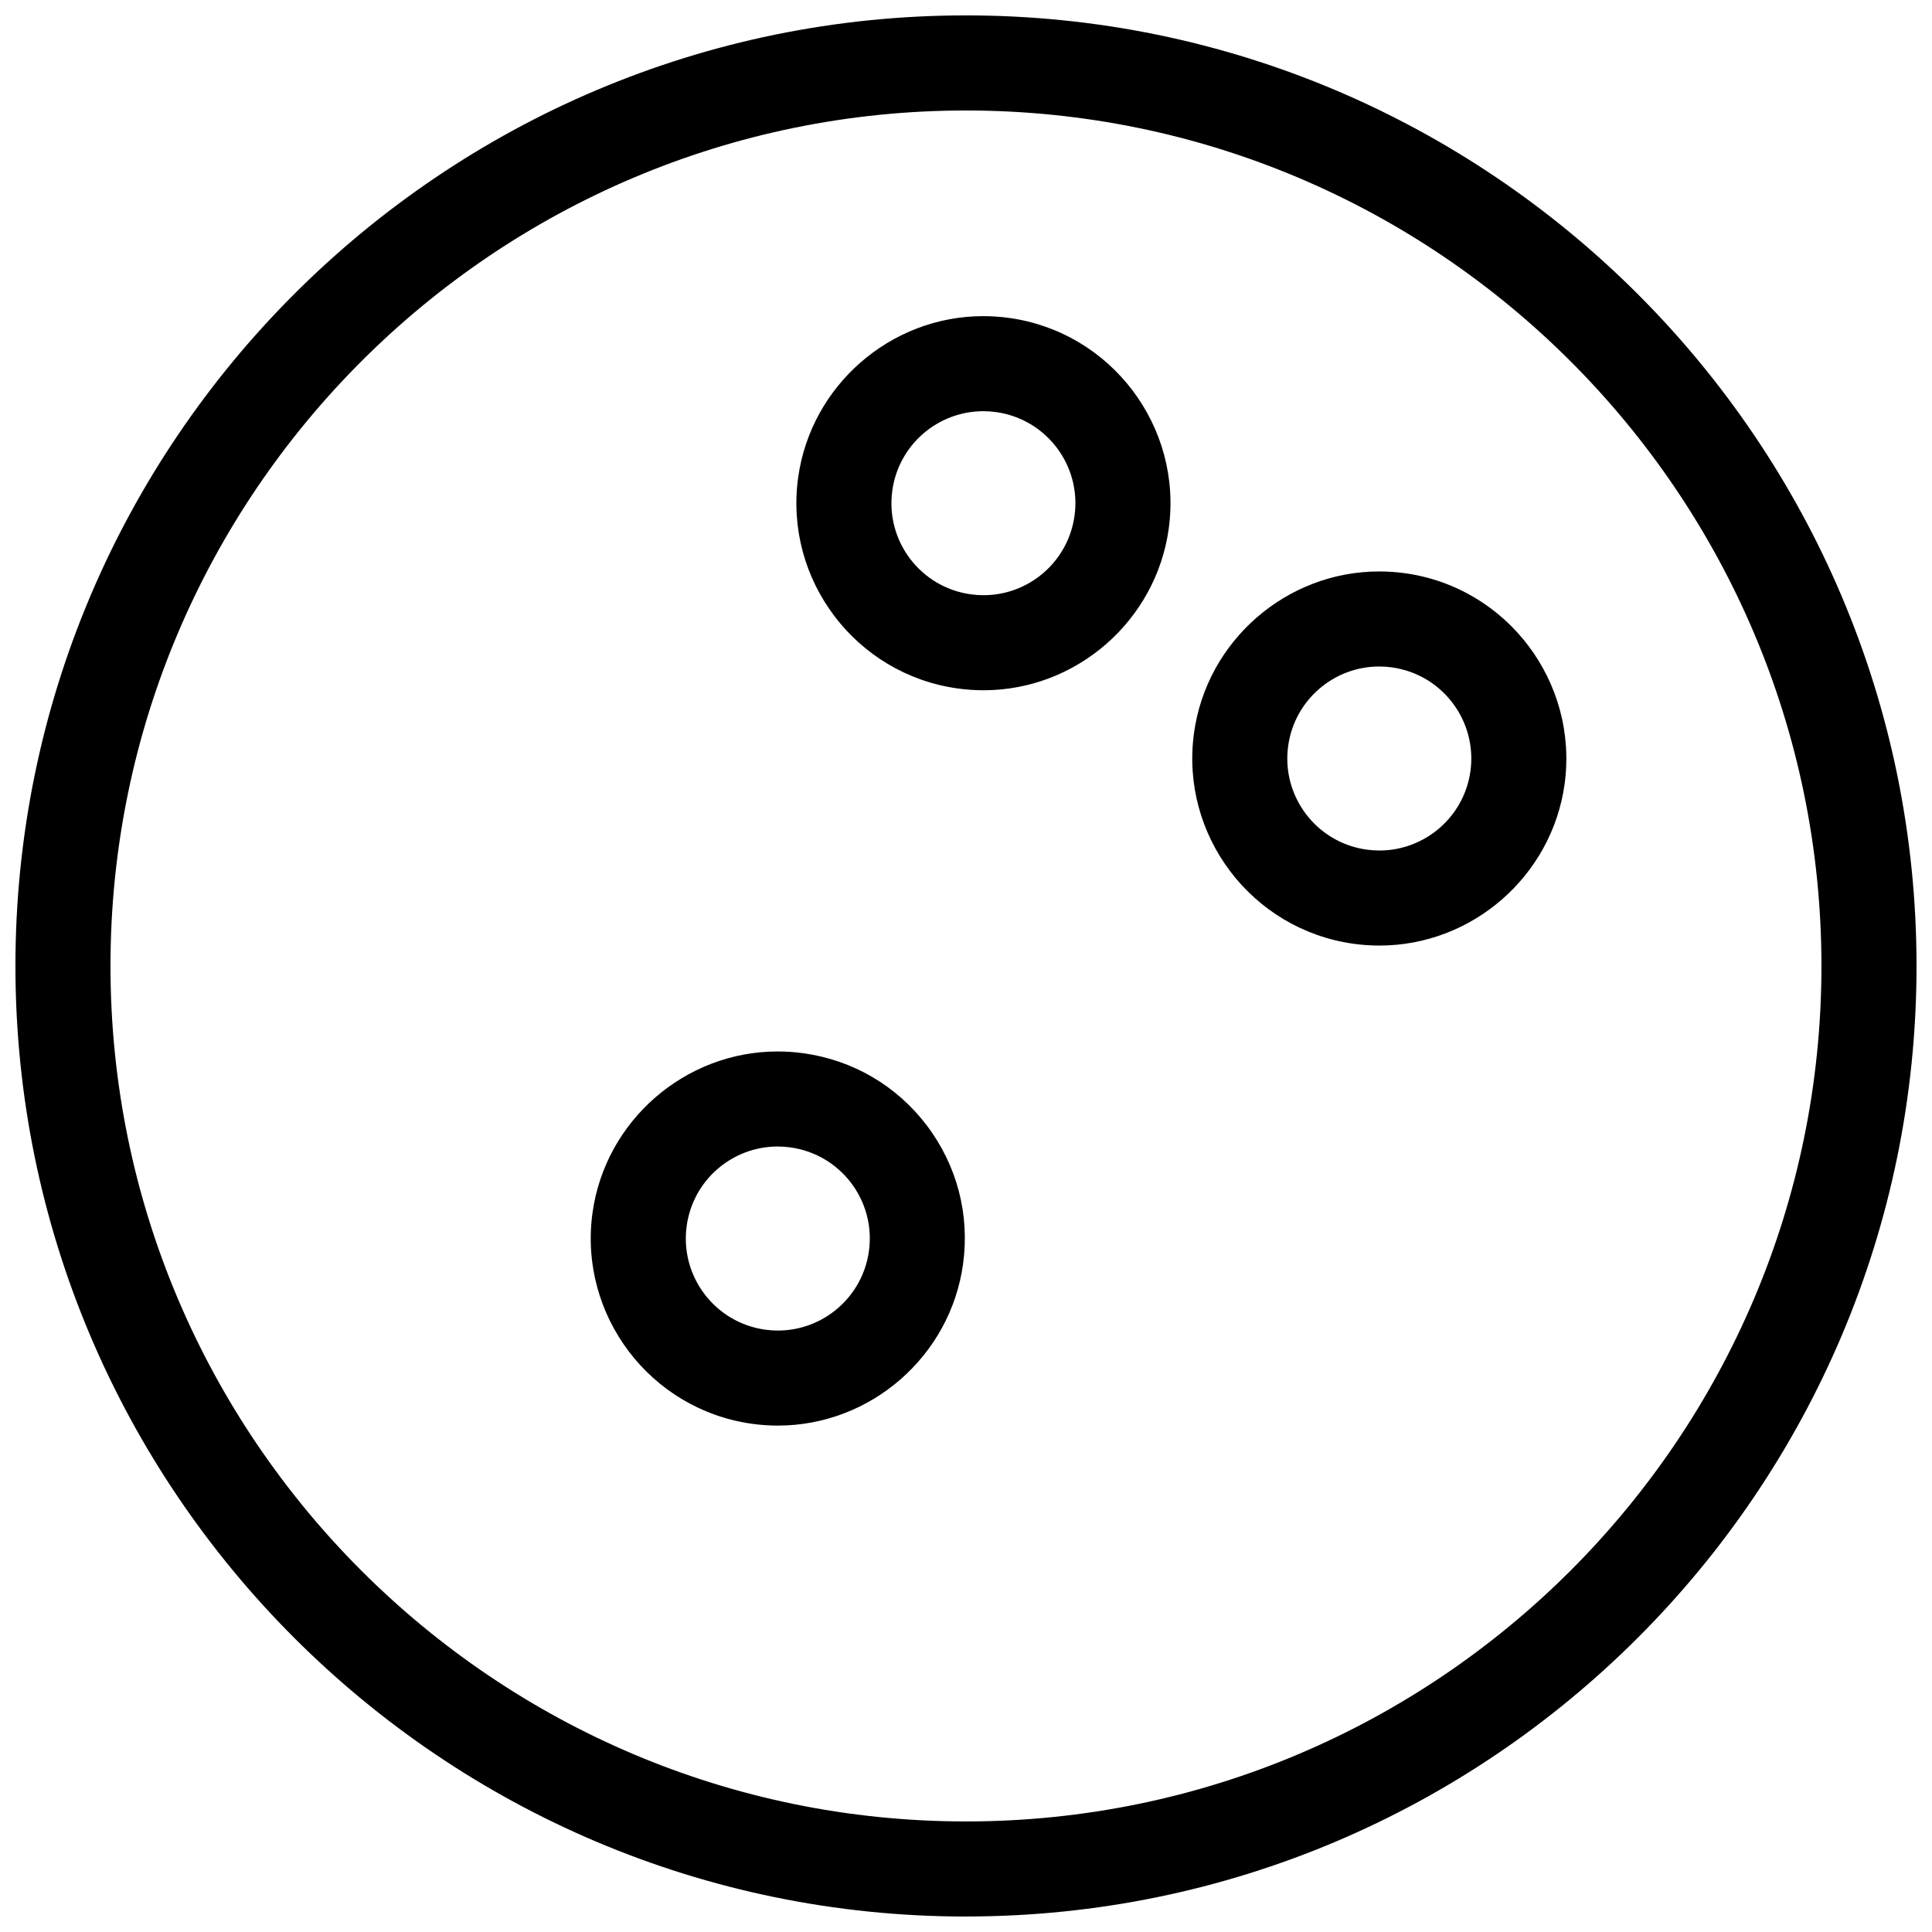 <?xml version="1.0" encoding="UTF-8"?>
<!-- The Best Svg Icon site in the world: iconSvg.co, Visit us! https://iconsvg.co -->
<svg width="800px" height="800px" version="1.1" viewBox="144 144 512 512" xmlns="http://www.w3.org/2000/svg">
 <defs>
  <clipPath id="a">
   <path d="m148.09 148.09h503.81v503.81h-503.81z"/>
  </clipPath>
 </defs>
 <g clip-path="url(#a)">
  <path d="m400 651.9c-138.9 0-251.91-113-251.91-251.91 0-138.9 113-251.91 251.91-251.91 138.89 0.004 251.9 113.01 251.9 251.91 0 138.9-113 251.9-251.9 251.9zm0-478.62c-125.01 0-226.72 101.7-226.72 226.71s101.7 226.71 226.71 226.71c125.01-0.004 226.71-101.71 226.71-226.71 0-125.01-101.7-226.71-226.71-226.71z"/>
 </g>
 <path d="m404.59 252.97c1.109 0 2.231 0.074 3.359 0.23 13.336 1.848 22.656 14.152 20.812 27.484-1.688 12.207-12.121 21.051-24.105 21.051-1.113 0-2.242-0.074-3.375-0.23-13.336-1.84-22.656-14.141-20.812-27.484 1.68-12.203 12.129-21.051 24.121-21.051m0-25.191c-24.602 0-45.699 18.395-49.074 42.785-3.738 27.09 15.25 52.16 42.324 55.895 2.242 0.312 4.543 0.469 6.82 0.469 24.59 0 45.684-18.395 49.062-42.789 3.742-27.059-15.23-52.133-42.305-55.887-2.277-0.312-4.566-0.473-6.828-0.473z"/>
 <path d="m509.5 320.63c1.109 0 2.227 0.074 3.359 0.23 13.34 1.844 22.652 14.156 20.824 27.496-1.691 12.188-12.133 21.035-24.117 21.035-1.113 0-2.238-0.074-3.375-0.23-13.332-1.84-22.652-14.141-20.812-27.484 1.684-12.203 12.137-21.047 24.121-21.047m0-25.191c-24.609 0-45.711 18.398-49.074 42.793-3.734 27.078 15.25 52.145 42.32 55.883 2.246 0.312 4.543 0.469 6.82 0.469 24.59 0 45.68-18.383 49.066-42.762 3.719-27.109-15.266-52.176-42.32-55.918-2.25-0.309-4.543-0.465-6.812-0.465z"/>
 <path d="m350.08 447.84c1.113 0 2.238 0.074 3.371 0.23 13.34 1.832 22.668 14.141 20.824 27.484-1.688 12.203-12.141 21.055-24.121 21.055-1.109 0-2.231-0.074-3.359-0.23-13.336-1.848-22.656-14.156-20.816-27.492 1.676-12.211 12.121-21.047 24.102-21.047m0-25.191c-24.602 0-45.695 18.395-49.066 42.789-3.723 27.07 15.254 52.141 42.309 55.887 2.266 0.316 4.555 0.473 6.82 0.473 24.602 0 45.699-18.395 49.074-42.789 1.812-13.125-1.594-26.164-9.586-36.723-7.996-10.559-19.629-17.359-32.754-19.172-2.234-0.309-4.531-0.465-6.797-0.465z"/>
</svg>